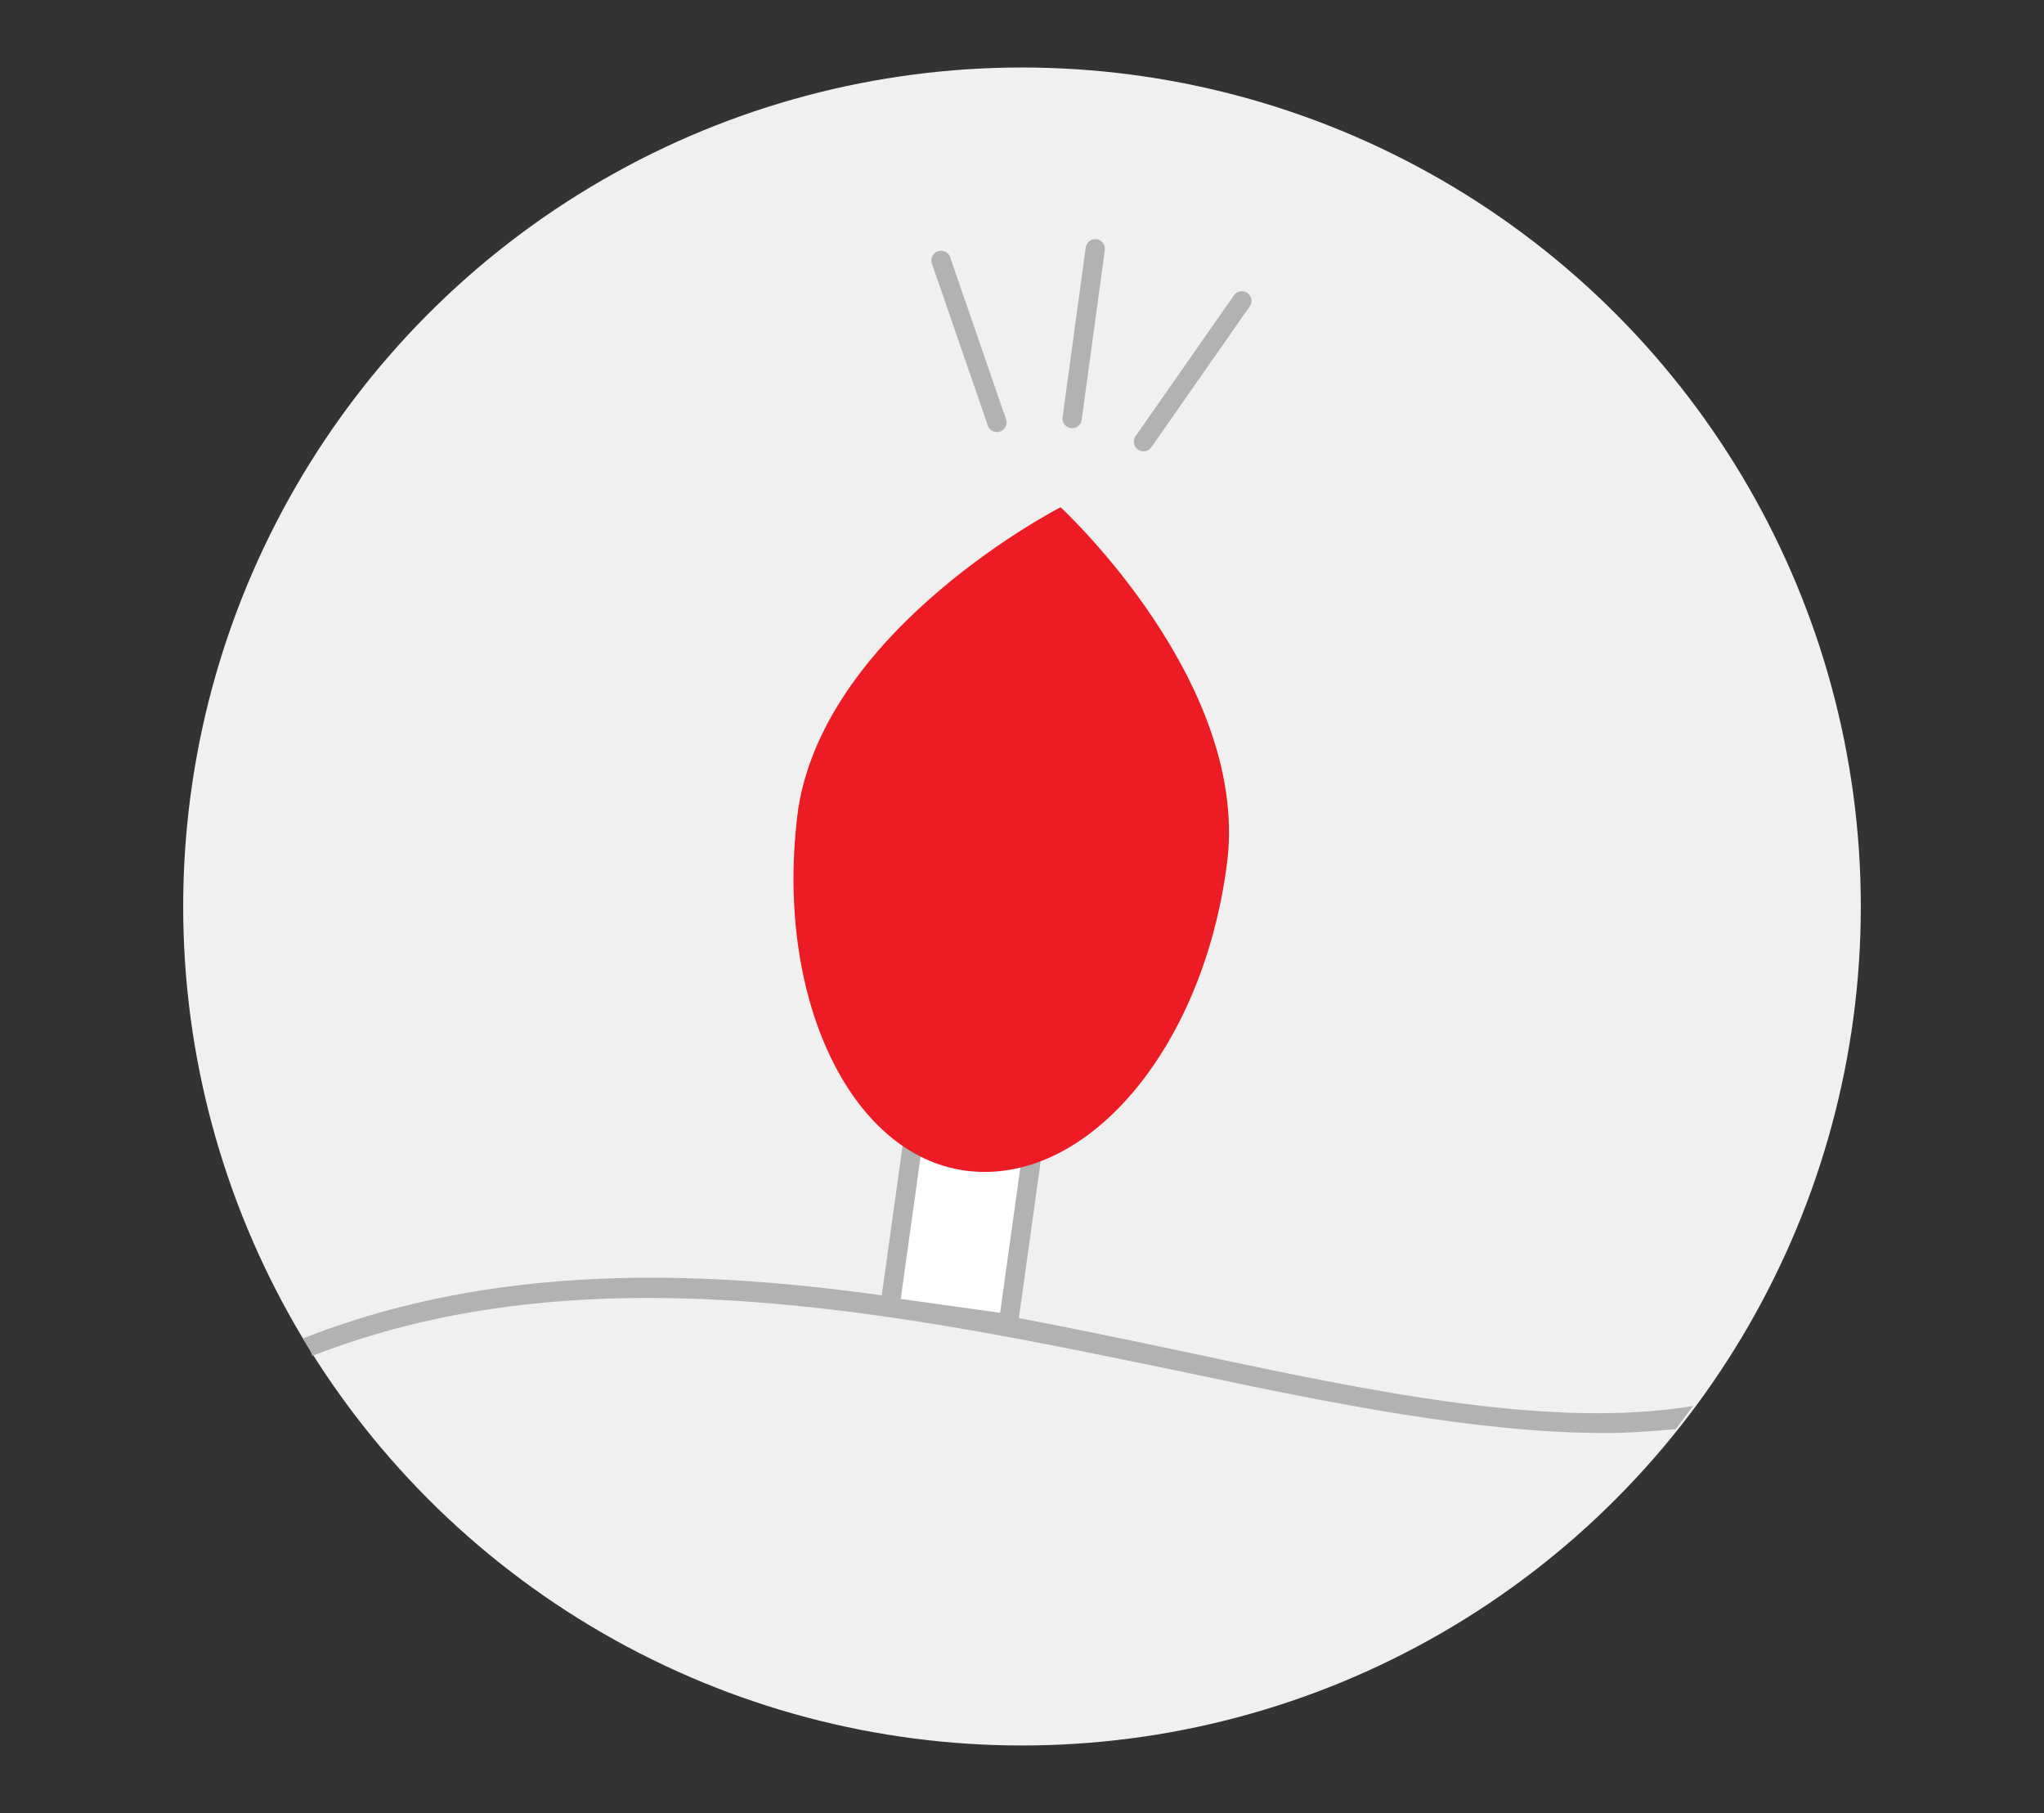 <svg enable-background="new 0 0 106 94" viewBox="0 0 106 94" xmlns="http://www.w3.org/2000/svg"><rect x="0" y="0" width="106" height="94" fill="#333333" stroke="none"/><circle cx="53" cy="47" fill="#f0f0f0" r="43.5"/><path d="m61.5 70.1c-14.7-3.1-31.1-6.5-45.8-.7.2.3.4.6.5.9 14.3-5.6 30.5-2.2 45 .8 8 1.7 15.5 3.2 22.1 3.2 1.2 0 2.4-.1 3.6-.2l.9-1.2c-7.3 1.2-16.5-.7-26.3-2.8z" fill="#b2b2b2"/><g stroke="#b2b2b2" stroke-miterlimit="10"><path d="m46.8 58h6.2v10.2h-6.2z" fill="#fff" transform="matrix(.991 .138 -.138 .991 9.18 -6.27)"/><path d="m56.8 12.9-1.2 8.8" fill="none" stroke-linecap="round"/><path d="m64.4 15.6-5.1 7.3" fill="none" stroke-linecap="round"/><path d="m48.8 13.5 2.9 8.4" fill="none" stroke-linecap="round"/></g><path d="m63.6 45c-1.3 9.5-7.3 16.5-13.5 15.7-6.1-.8-10-9.2-8.7-18.8 1.5-9.4 13.6-15.6 13.6-15.6s10 9.2 8.6 18.7z" fill="#ed1c24"/></svg>